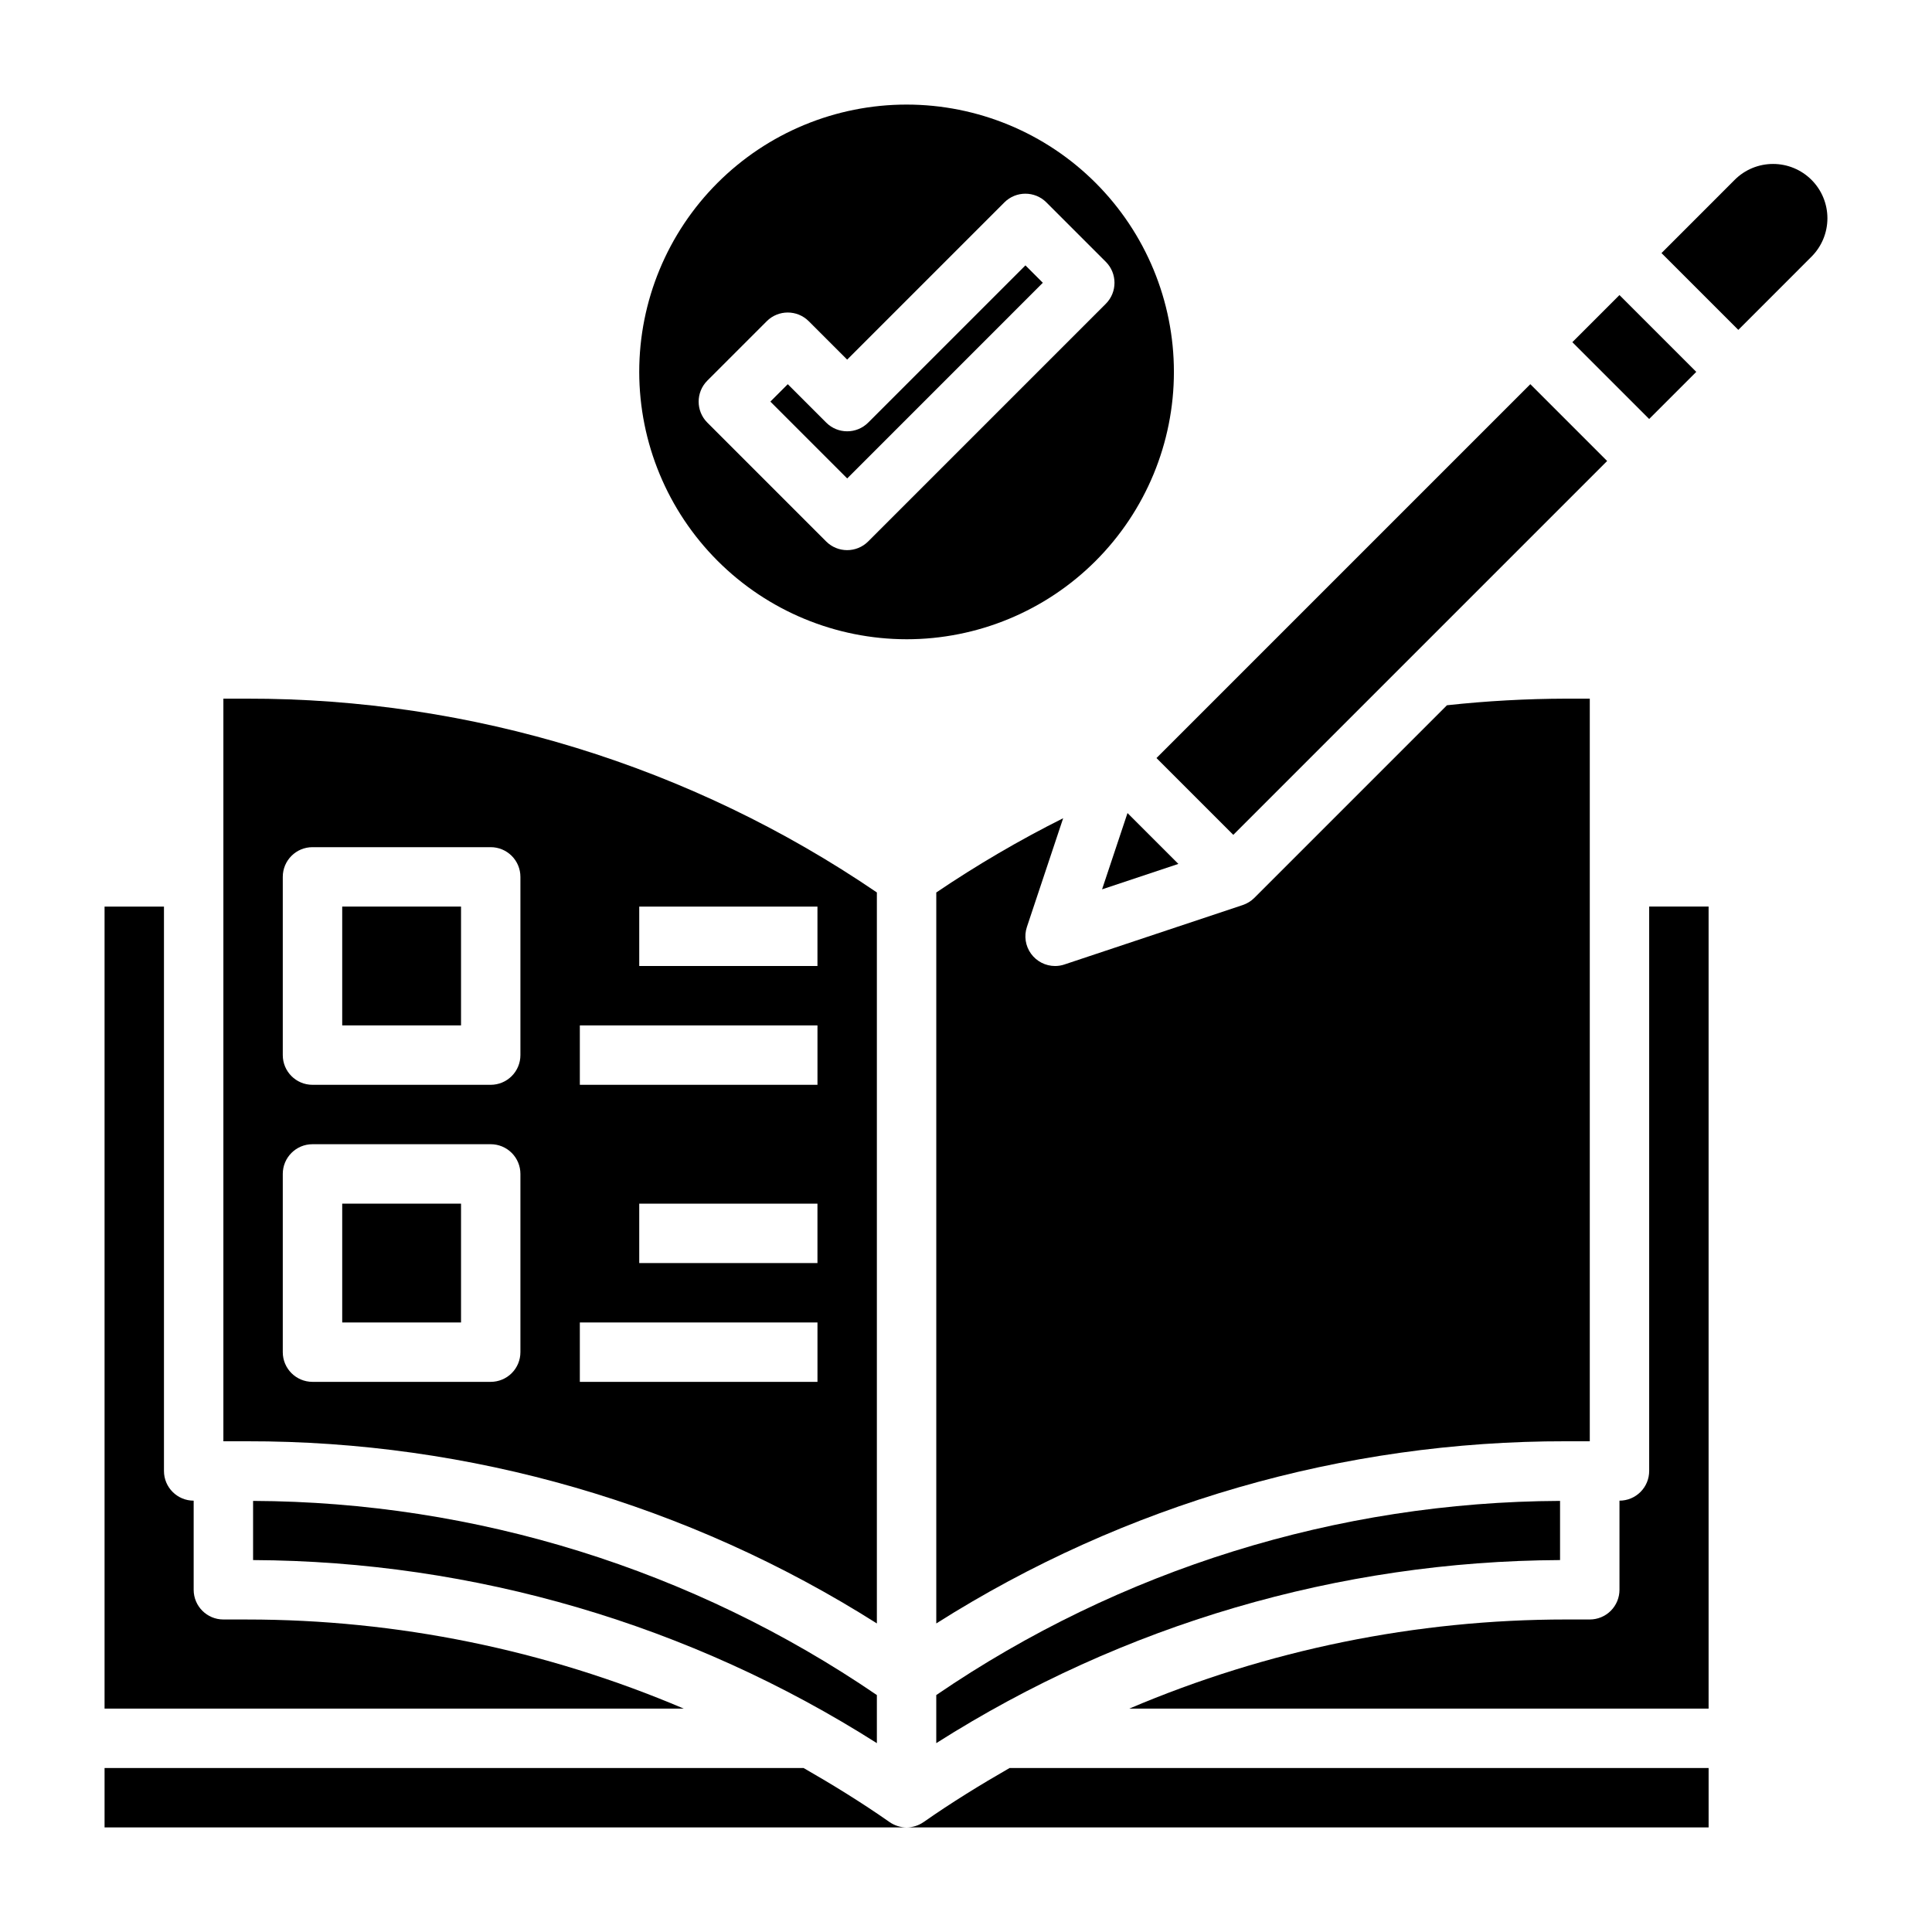 <?xml version="1.0" encoding="UTF-8"?>
<!-- Uploaded to: SVG Repo, www.svgrepo.com, Generator: SVG Repo Mixer Tools -->
<svg fill="#000000" width="800px" height="800px" version="1.1" viewBox="144 144 512 512" xmlns="http://www.w3.org/2000/svg">
 <g>
  <path d="m234.69 462.98h31.488v31.488h-31.488z"/>
  <path d="m560.69 234.68 12.484-12.484 20.355 20.355-12.484 12.484z"/>
  <path d="m234.69 384.25h31.488v31.488h-31.488z"/>
  <path d="m450.48 344.89 99.074-99.078 20.355 20.355-99.074 99.078z"/>
  <path d="m436.06 379.68 20.219-6.738-13.48-13.477z"/>
  <path d="m565.31 525.95v-196.8h-6.242c-10.562 0.027-21.109 0.609-31.609 1.75l-51.051 51.051h0.004c-0.867 0.859-1.922 1.508-3.078 1.895l-47.23 15.742-0.004 0.004c-0.801 0.27-1.641 0.41-2.488 0.41-2.527 0-4.906-1.215-6.387-3.269-1.48-2.051-1.883-4.691-1.082-7.09l9.605-28.805h-0.004c-11.621 5.82-22.855 12.395-33.621 19.68v193.71c49.93-31.633 107.84-48.379 166.95-48.281z"/>
  <path d="m376.38 574.23v-193.72c-49.199-33.551-107.39-51.453-166.94-51.359h-6.242v196.8h6.242c59.105-0.098 117.01 16.648 166.94 48.281zm-15.746-95.512h-47.23v-15.742h47.23zm-47.23-94.465h47.23v15.742l-47.23 0.004zm-15.742 31.488h62.977v15.742l-62.977 0.004zm0 78.719h62.977v15.742l-62.977 0.004zm-78.723-118.08c0-4.348 3.523-7.871 7.871-7.871h47.234c2.086 0 4.09 0.828 5.566 2.305 1.477 1.477 2.305 3.477 2.305 5.566v47.23c0 2.09-0.828 4.09-2.305 5.566-1.477 1.477-3.481 2.309-5.566 2.309h-47.234c-4.348 0-7.871-3.527-7.871-7.875zm0 78.719c0-4.348 3.523-7.871 7.871-7.871h47.234c2.086 0 4.09 0.828 5.566 2.305 1.477 1.477 2.305 3.481 2.305 5.566v47.234c0 2.086-0.828 4.09-2.305 5.566-1.477 1.477-3.481 2.305-5.566 2.305h-47.234c-4.348 0-7.871-3.523-7.871-7.871z"/>
  <path d="m581.05 533.82c0 2.086-0.828 4.09-2.305 5.566s-3.481 2.305-5.566 2.305v23.617c0 2.086-0.828 4.09-2.305 5.566-1.477 1.477-3.481 2.305-5.566 2.305h-6.242c-39.789 0-79.168 8.031-115.78 23.617h153.51v-212.55h-15.746z"/>
  <path d="m388.77 626.86c-1.324 0.926-2.902 1.422-4.519 1.426h212.55v-15.746h-185.25c-7.754 4.449-15.383 9.148-22.773 14.32z"/>
  <path d="m613.89 187.45c-3.82-0.008-7.484 1.508-10.18 4.211l-19.398 19.406 20.359 20.355 19.398-19.406-0.004 0.004c2.703-2.699 4.219-6.359 4.219-10.18 0-3.816-1.516-7.477-4.215-10.176-2.703-2.699-6.363-4.215-10.18-4.215z"/>
  <path d="m209.44 573.18h-6.242c-4.348 0-7.875-3.523-7.875-7.871v-23.617c-4.348 0-7.871-3.523-7.871-7.871v-149.57h-15.742v212.55h153.5c-36.609-15.586-75.988-23.617-115.77-23.617z"/>
  <path d="m392.12 605.95c49.434-31.422 106.74-48.242 165.31-48.516v-15.68c-59.004 0.25-116.59 18.172-165.31 51.453z"/>
  <path d="m376.38 605.95v-12.742c-48.727-33.281-106.3-51.203-165.31-51.453v15.68c58.574 0.273 115.88 17.094 165.31 48.516z"/>
  <path d="m356.96 612.54h-185.25v15.742l212.54 0.004c-1.617-0.004-3.191-0.5-4.519-1.426-7.391-5.172-15.02-9.871-22.773-14.32z"/>
  <path d="m384.25 313.41c18.789 0 36.812-7.465 50.098-20.75 13.285-13.289 20.75-31.309 20.75-50.098 0-18.789-7.465-36.812-20.75-50.098-13.285-13.285-31.309-20.75-50.098-20.75-18.789 0-36.809 7.465-50.098 20.75-13.285 13.285-20.75 31.309-20.75 50.098 0.02 18.781 7.492 36.793 20.773 50.074s31.293 20.754 50.074 20.773zm-52.797-68.543 15.742-15.742c3.074-3.074 8.059-3.074 11.133 0l10.18 10.18 41.668-41.668h-0.004c3.074-3.074 8.059-3.074 11.133 0l15.742 15.742c3.074 3.074 3.074 8.059 0 11.133l-62.977 62.977c-3.074 3.074-8.055 3.074-11.129 0l-31.488-31.488c-3.074-3.074-3.074-8.059 0-11.133z"/>
  <path d="m420.36 218.94-4.613-4.613-41.668 41.668c-3.074 3.074-8.055 3.074-11.129 0l-10.18-10.18-4.613 4.613 20.359 20.359z"/>
 </g>
</svg>